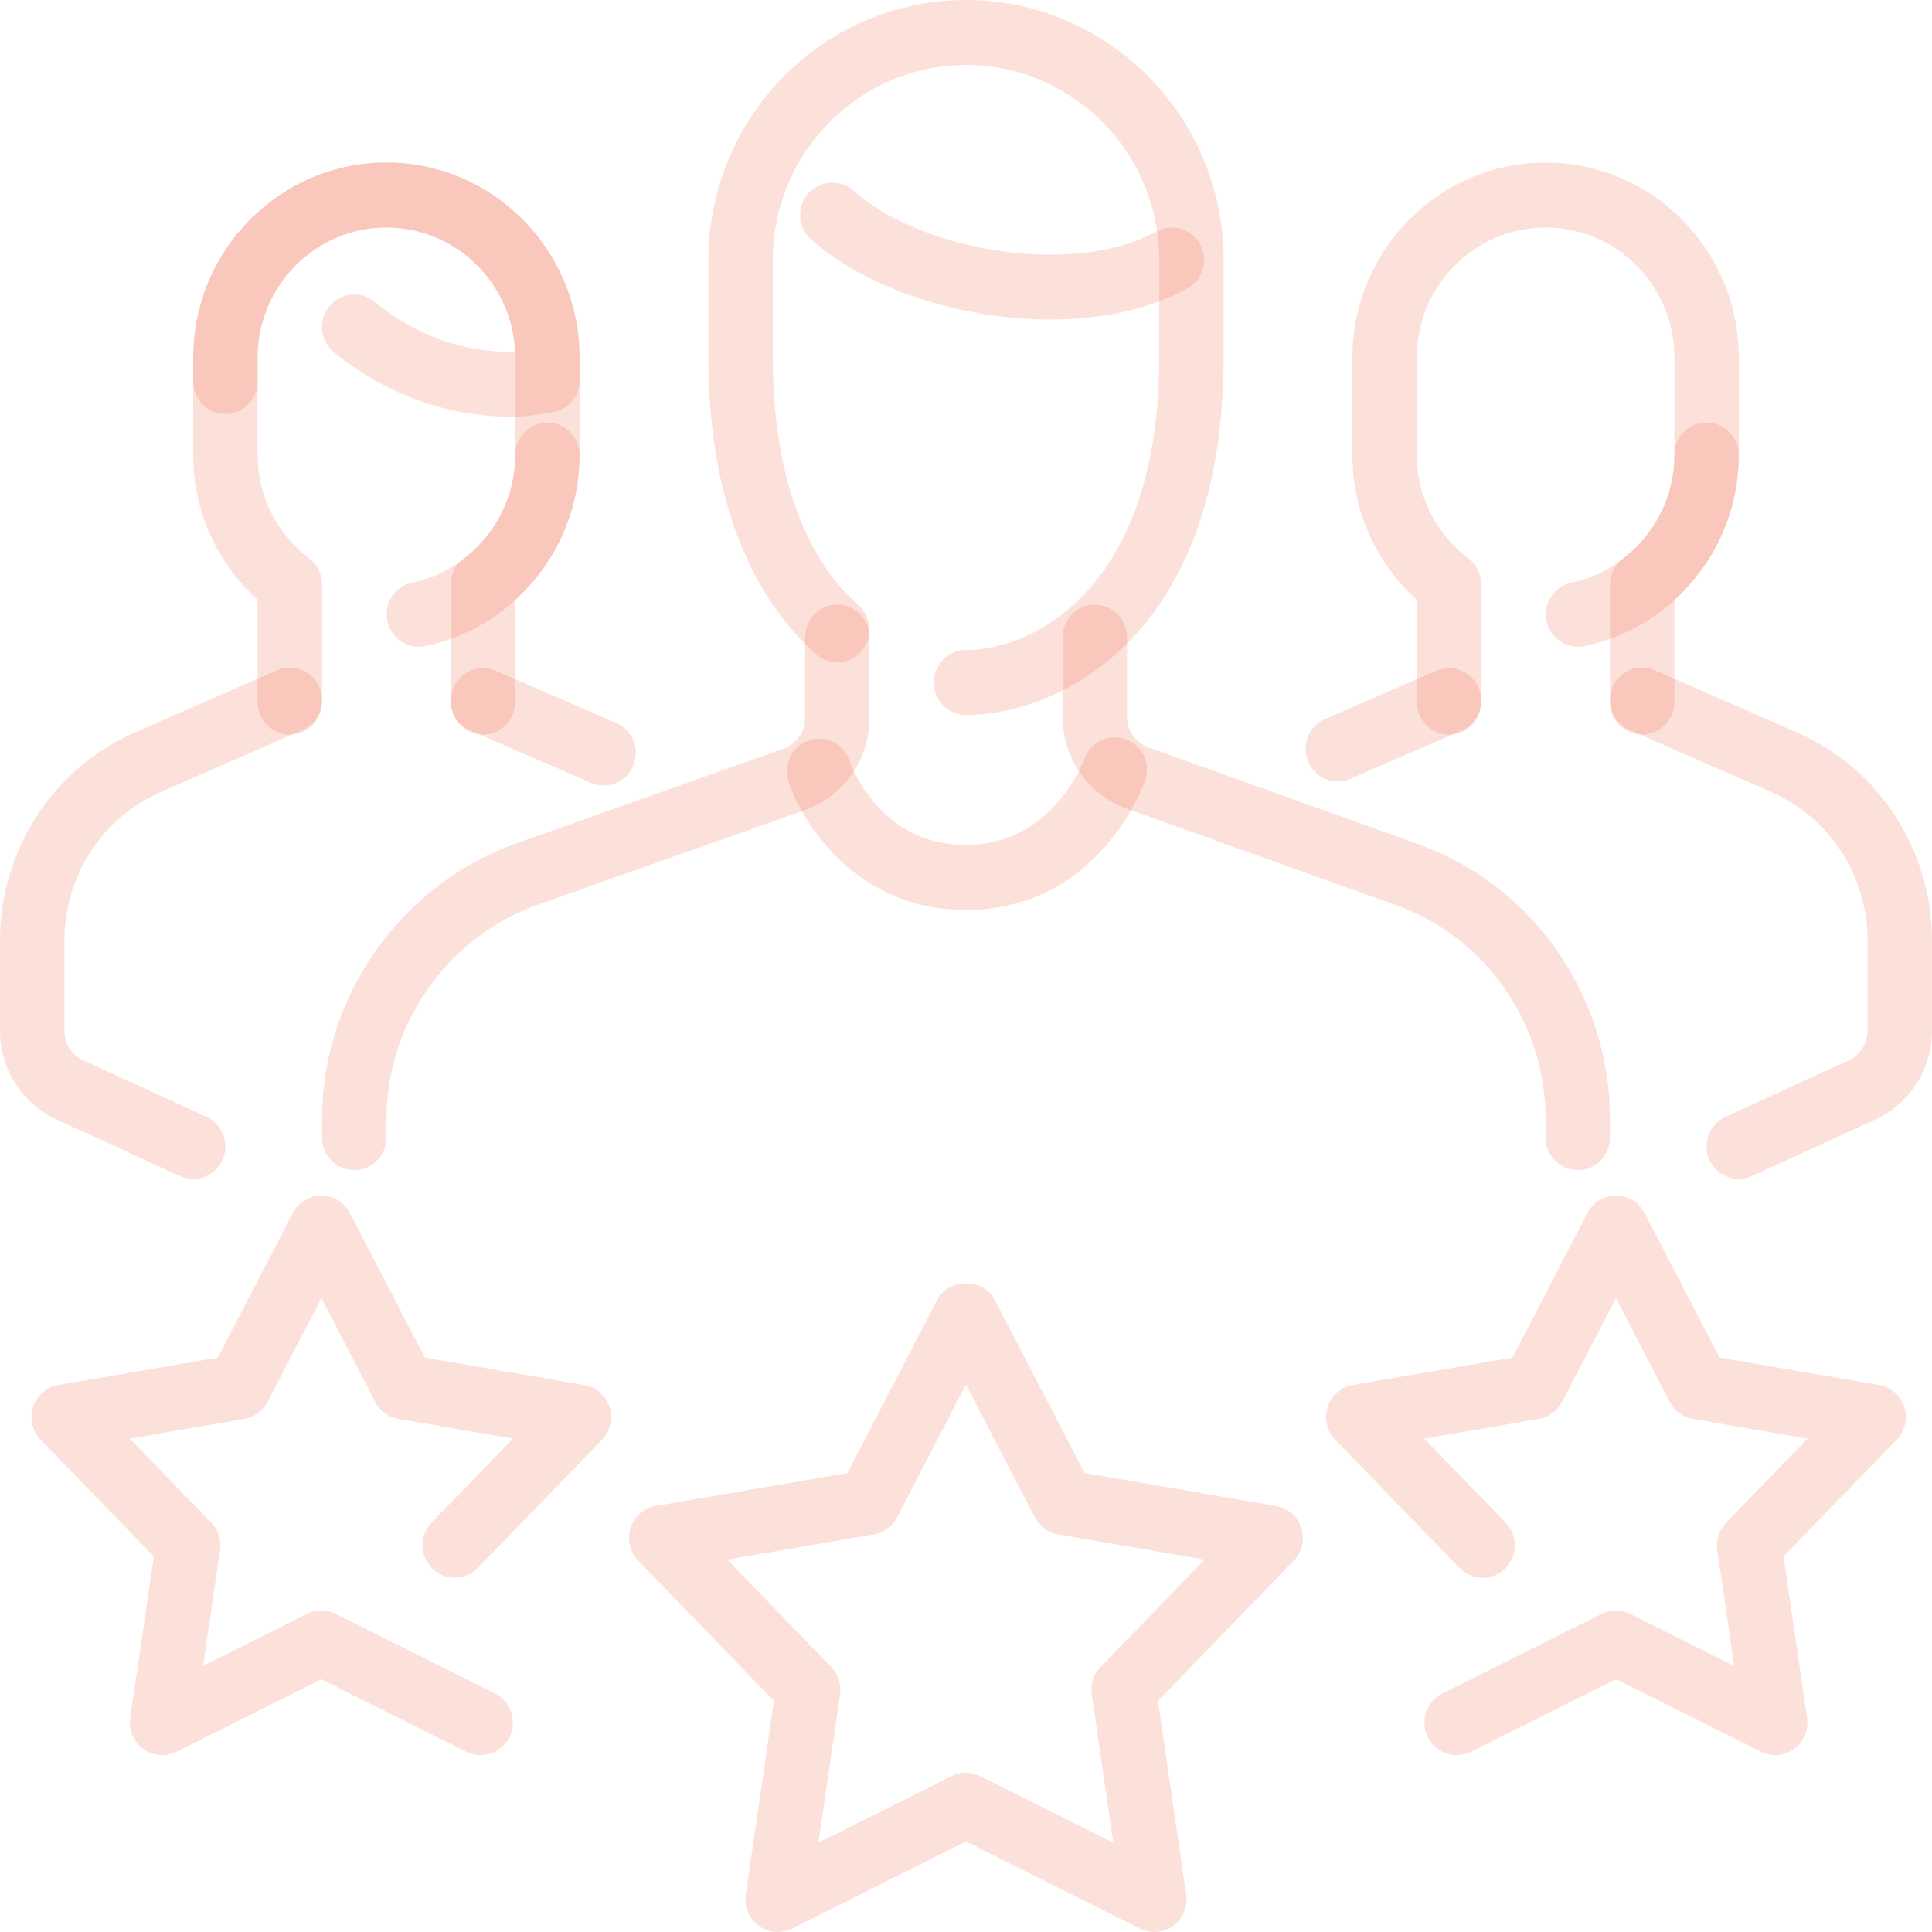<?xml version="1.0" encoding="UTF-8"?>
<svg xmlns="http://www.w3.org/2000/svg" width="50" height="50" viewBox="0 0 50 50" fill="none">
  <g>
    <path d="M12.5 19.01C12.04 19.01 11.667 18.634 11.667 18.169V15.123C11.667 14.858 11.788 14.611 11.997 14.453C12.847 13.804 13.333 12.828 13.333 11.777V9.253C13.333 7.397 11.838 5.888 10 5.888C8.162 5.888 6.667 7.397 6.667 9.253V11.777C6.667 12.828 7.153 13.804 8.003 14.453C8.212 14.611 8.333 14.86 8.333 15.124V18.171C8.333 18.635 7.96 19.012 7.5 19.012C7.04 19.012 6.667 18.634 6.667 18.169V15.52C5.602 14.559 5 13.216 5 11.777V9.253C5 6.47 7.243 4.206 10 4.206C12.757 4.206 15 6.47 15 9.253V11.777C15 13.216 14.398 14.557 13.333 15.52V18.169C13.333 18.634 12.96 19.01 12.5 19.01Z" fill="#ED390B" fill-opacity="0.15"></path>
    <path d="M10.838 16.739C10.451 16.739 10.104 16.465 10.023 16.068C9.931 15.612 10.221 15.168 10.673 15.076C12.213 14.754 13.333 13.368 13.333 11.777C13.333 11.312 13.706 10.935 14.166 10.935C14.626 10.935 14.999 11.312 14.999 11.777C14.999 14.162 13.319 16.241 11.006 16.721C10.949 16.733 10.894 16.739 10.838 16.739Z" fill="#ED390B" fill-opacity="0.15"></path>
    <path d="M15.622 20.328C15.512 20.328 15.401 20.306 15.294 20.259L12.171 18.905C11.747 18.722 11.552 18.227 11.734 17.8C11.914 17.371 12.404 17.177 12.827 17.359L15.951 18.713C16.374 18.897 16.569 19.391 16.387 19.819C16.252 20.138 15.944 20.328 15.622 20.328Z" fill="#ED390B" fill-opacity="0.15"></path>
    <path d="M5 30.512C4.885 30.512 4.767 30.488 4.655 30.436L1.465 28.973C0.575 28.562 0 27.66 0 26.675V24.343C0 21.984 1.383 19.865 3.523 18.943L7.168 17.346C7.595 17.161 8.082 17.356 8.265 17.782C8.447 18.208 8.253 18.704 7.832 18.889L4.183 20.487C2.653 21.148 1.667 22.661 1.667 24.343V26.675C1.667 27.003 1.858 27.305 2.155 27.442L5.345 28.905C5.763 29.097 5.948 29.597 5.758 30.019C5.618 30.329 5.315 30.512 5 30.512Z" fill="#ED390B" fill-opacity="0.15"></path>
    <path d="M13.232 10.784C11.572 10.784 9.985 10.207 8.643 9.115C8.287 8.824 8.23 8.296 8.517 7.934C8.808 7.572 9.333 7.517 9.688 7.808C10.758 8.678 12.028 9.147 13.33 9.102C13.25 7.315 11.787 5.888 10 5.888C8.162 5.888 6.667 7.397 6.667 9.253V9.875C6.667 10.34 6.293 10.717 5.833 10.717C5.373 10.717 5 10.341 5 9.875V9.253C5 6.47 7.243 4.206 10 4.206C12.757 4.206 15 6.47 15 9.253V9.842C15 10.256 14.702 10.607 14.298 10.673C13.913 10.735 13.58 10.784 13.232 10.784Z" fill="#ED390B" fill-opacity="0.15"></path>
    <path d="M42.5 19.011C42.04 19.011 41.667 18.634 41.667 18.169V15.123C41.667 14.859 41.788 14.611 41.997 14.453C42.847 13.804 43.333 12.828 43.333 11.777V9.253C43.333 7.398 41.838 5.889 40 5.889C38.162 5.889 36.667 7.398 36.667 9.253V11.777C36.667 12.828 37.153 13.804 38.003 14.453C38.212 14.611 38.333 14.86 38.333 15.124V18.171C38.333 18.636 37.96 19.012 37.5 19.012C37.04 19.012 36.667 18.636 36.667 18.171V15.521C35.602 14.561 35 13.219 35 11.778V9.255C35 6.472 37.243 4.208 40 4.208C42.757 4.208 45 6.472 45 9.255V11.778C45 13.219 44.398 14.559 43.333 15.521V18.171C43.333 18.634 42.96 19.011 42.5 19.011Z" fill="#ED390B" fill-opacity="0.15"></path>
    <path d="M40.838 16.739C40.451 16.739 40.105 16.465 40.023 16.068C39.931 15.612 40.221 15.168 40.673 15.076C42.213 14.754 43.333 13.368 43.333 11.777C43.333 11.312 43.706 10.935 44.166 10.935C44.626 10.935 44.999 11.312 44.999 11.777C44.999 14.162 43.319 16.241 41.006 16.721C40.949 16.733 40.894 16.739 40.838 16.739Z" fill="#ED390B" fill-opacity="0.15"></path>
    <path d="M34.622 20.223C34.3 20.223 33.992 20.033 33.857 19.713C33.675 19.287 33.87 18.791 34.294 18.608L37.172 17.359C37.592 17.179 38.084 17.371 38.265 17.8C38.447 18.226 38.252 18.722 37.829 18.905L34.95 20.154C34.844 20.201 34.734 20.223 34.622 20.223Z" fill="#ED390B" fill-opacity="0.15"></path>
    <path d="M44.999 30.512C44.684 30.512 44.381 30.329 44.241 30.019C44.051 29.597 44.236 29.097 44.654 28.905L47.844 27.442C48.141 27.305 48.333 27.004 48.333 26.675V24.343C48.333 22.661 47.346 21.148 45.821 20.491L42.168 18.889C41.746 18.704 41.553 18.209 41.734 17.782C41.918 17.355 42.401 17.16 42.831 17.346L46.479 18.945C48.616 19.865 49.999 21.984 49.999 24.343V26.675C49.999 27.66 49.424 28.562 48.534 28.973L45.344 30.436C45.233 30.487 45.114 30.512 44.999 30.512Z" fill="#ED390B" fill-opacity="0.15"></path>
    <path d="M27.183 8.269C24.813 8.269 22.346 7.426 20.986 6.192C20.643 5.88 20.614 5.349 20.923 5.004C21.231 4.659 21.763 4.63 22.1 4.942C23.743 6.432 27.68 7.211 29.934 5.99C30.34 5.769 30.846 5.922 31.063 6.333C31.281 6.743 31.128 7.251 30.723 7.472C29.695 8.025 28.453 8.269 27.183 8.269Z" fill="#ED390B" fill-opacity="0.15"></path>
    <path d="M24.989 23.551C22.224 23.551 20.782 21.375 20.406 20.222C20.261 19.78 20.499 19.305 20.936 19.159C21.372 19.014 21.841 19.253 21.986 19.691C22.021 19.792 22.759 21.867 24.989 21.867C27.237 21.867 28.029 19.728 28.064 19.637C28.219 19.201 28.703 18.974 29.128 19.129C29.559 19.283 29.788 19.76 29.636 20.197C29.587 20.335 28.436 23.551 24.989 23.551Z" fill="#ED390B" fill-opacity="0.15"></path>
    <path d="M40.833 30.282C40.373 30.282 40 29.905 40 29.441V28.971C40 26.477 38.442 24.246 36.123 23.423L29.172 20.933C28.172 20.582 27.5 19.626 27.5 18.558V16.489C27.5 16.024 27.873 15.648 28.333 15.648C28.793 15.648 29.167 16.024 29.167 16.489V18.558C29.167 18.911 29.392 19.227 29.725 19.345L36.678 21.837C39.662 22.895 41.667 25.763 41.667 28.971V29.442C41.667 29.907 41.293 30.282 40.833 30.282Z" fill="#ED390B" fill-opacity="0.15"></path>
    <path d="M9.167 30.282C8.707 30.282 8.334 29.905 8.334 29.44V28.986C8.334 28.461 8.389 27.935 8.497 27.415C9.034 24.853 10.891 22.716 13.337 21.835L20.274 19.379C20.609 19.261 20.834 18.943 20.834 18.59V16.487C20.834 16.022 21.207 15.646 21.667 15.646C22.127 15.646 22.501 16.022 22.501 16.487V18.59C22.501 19.656 21.829 20.612 20.826 20.967L13.894 23.421C11.989 24.106 10.546 25.77 10.127 27.763C10.042 28.167 10.001 28.579 10.001 28.986V29.44C10.001 29.906 9.627 30.282 9.167 30.282Z" fill="#ED390B" fill-opacity="0.15"></path>
    <path d="M25.001 18.505C24.541 18.505 24.167 18.129 24.167 17.664C24.167 17.2 24.541 16.823 25.001 16.823C26.731 16.823 30.001 15.242 30.001 9.253V6.729C30.001 3.947 27.757 1.682 25.001 1.682C22.244 1.682 20.001 3.947 20.001 6.729V9.253C20.001 12.153 20.769 14.372 22.221 15.669C22.566 15.977 22.599 16.509 22.292 16.857C21.984 17.207 21.459 17.235 21.117 16.929C19.847 15.795 18.334 13.544 18.334 9.253V6.729C18.334 3.018 21.324 0 25.001 0C28.677 0 31.667 3.018 31.667 6.729V9.253C31.667 16.572 27.307 18.505 25.001 18.505Z" fill="#ED390B" fill-opacity="0.15"></path>
    <path d="M37.697 45.423C37.39 45.423 37.096 45.251 36.95 44.955C36.746 44.538 36.915 44.035 37.328 43.828L41.45 41.767C41.681 41.651 41.958 41.651 42.188 41.767L44.882 43.115L44.443 40.113C44.407 39.854 44.49 39.59 44.673 39.404L46.778 37.232L43.812 36.722C43.556 36.678 43.335 36.515 43.213 36.283L41.82 33.594L40.425 36.283C40.303 36.515 40.081 36.678 39.826 36.722L36.861 37.232L38.965 39.404C39.286 39.736 39.28 40.268 38.952 40.593C38.621 40.919 38.093 40.913 37.773 40.579L34.558 37.26C34.342 37.036 34.265 36.71 34.361 36.412C34.458 36.114 34.708 35.896 35.015 35.844L39.142 35.134L41.083 31.392C41.228 31.115 41.513 30.941 41.822 30.941C42.133 30.941 42.415 31.116 42.56 31.392L44.5 35.134L48.628 35.844C48.935 35.896 49.185 36.116 49.282 36.412C49.378 36.708 49.301 37.036 49.085 37.26L46.157 40.28L46.767 44.459C46.81 44.768 46.681 45.078 46.431 45.261C46.181 45.446 45.848 45.475 45.572 45.334L41.822 43.458L38.07 45.334C37.948 45.396 37.822 45.423 37.697 45.423Z" fill="#ED390B" fill-opacity="0.15"></path>
    <path d="M20.125 50C19.952 50 19.78 49.946 19.636 49.84C19.386 49.657 19.256 49.347 19.3 49.036L20.03 44.018L16.517 40.391C16.3 40.167 16.224 39.84 16.32 39.543C16.417 39.245 16.667 39.025 16.974 38.974L21.93 38.123L24.261 33.629C24.55 33.074 25.449 33.074 25.739 33.629L28.069 38.123L33.026 38.974C33.332 39.026 33.582 39.247 33.679 39.543C33.776 39.839 33.699 40.167 33.482 40.391L29.967 44.018L30.699 49.036C30.742 49.346 30.614 49.655 30.364 49.838C30.114 50.025 29.78 50.05 29.504 49.911L24.999 47.658L20.495 49.911C20.379 49.969 20.252 50 20.125 50ZM18.82 40.362L21.511 43.139C21.692 43.328 21.777 43.59 21.741 43.849L21.18 47.69L24.629 45.966C24.86 45.848 25.137 45.848 25.367 45.966L28.814 47.69L28.254 43.849C28.217 43.59 28.3 43.326 28.484 43.139L31.175 40.362L27.381 39.709C27.125 39.665 26.904 39.502 26.782 39.27L24.999 35.83L23.215 39.27C23.094 39.502 22.872 39.665 22.617 39.709L18.82 40.362Z" fill="#ED390B" fill-opacity="0.15"></path>
    <path d="M12.437 45.422C12.312 45.422 12.187 45.393 12.067 45.335L8.317 43.459L4.566 45.336C4.291 45.474 3.959 45.447 3.706 45.262C3.456 45.079 3.326 44.769 3.371 44.46L3.981 40.281L1.052 37.261C0.836 37.037 0.759 36.711 0.856 36.413C0.952 36.115 1.202 35.895 1.509 35.845L5.637 35.135L7.579 31.393C7.724 31.116 8.009 30.942 8.317 30.942C8.629 30.942 8.911 31.117 9.056 31.393L10.996 35.135L15.122 35.845C15.429 35.897 15.679 36.117 15.776 36.413C15.872 36.709 15.796 37.037 15.579 37.261L12.364 40.579C12.046 40.912 11.517 40.918 11.186 40.592C10.857 40.267 10.851 39.736 11.172 39.403L13.276 37.231L10.311 36.721C10.054 36.677 9.834 36.514 9.712 36.282L8.319 33.594L6.924 36.282C6.802 36.514 6.581 36.677 6.326 36.721L3.359 37.231L5.464 39.403C5.646 39.591 5.731 39.853 5.694 40.113L5.256 43.114L7.951 41.766C8.182 41.65 8.459 41.65 8.689 41.766L12.809 43.827C13.222 44.034 13.391 44.537 13.187 44.954C13.037 45.25 12.742 45.422 12.437 45.422Z" fill="#ED390B" fill-opacity="0.15"></path>
  </g>
</svg>